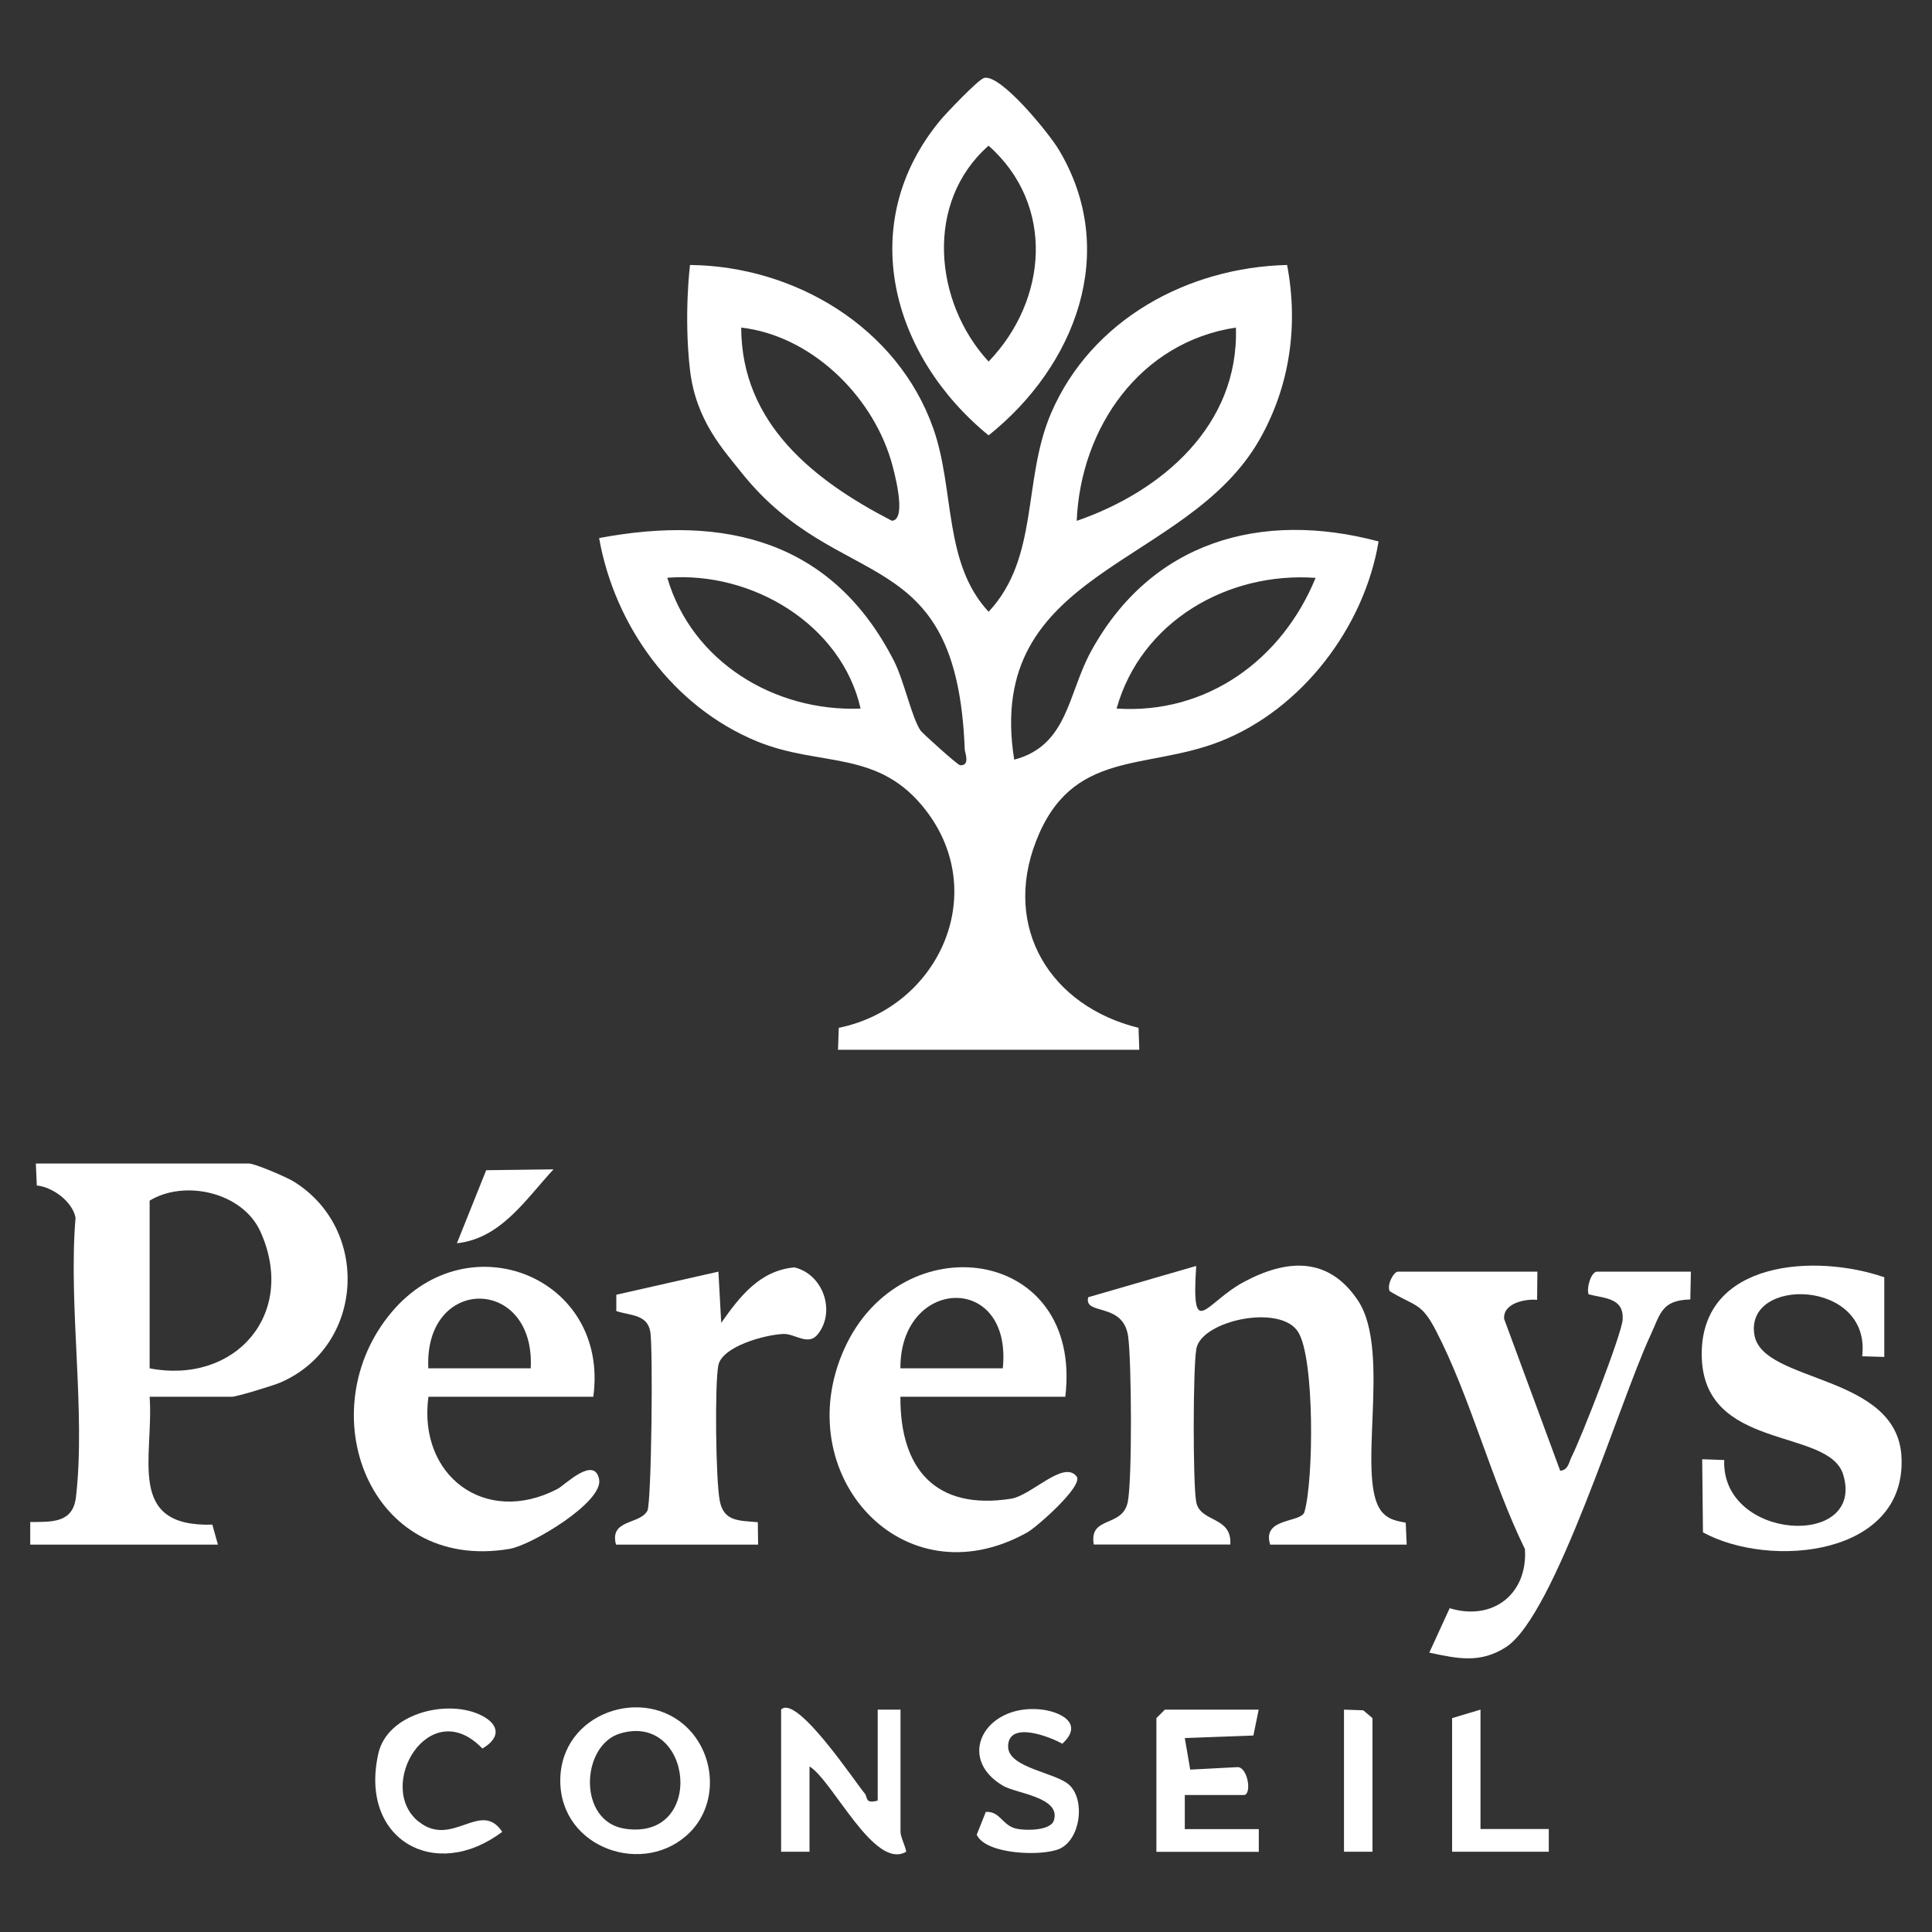 <svg xmlns="http://www.w3.org/2000/svg" id="Layer_1" viewBox="0 0 200 200"><rect x="0" y="0" width="200" height="200" fill="#333333" stroke="none"/><defs><style>      .st0 {        fill: #fff;      }    </style></defs><path class="st0" d="M71.43,27.43c10.85.11,21.49,6.46,25.18,16.91,2.24,6.33,1.02,13.92,5.73,18.99,5.28-5.65,3.48-13.63,6.48-20.59,4.17-9.65,14.12-15.06,24.42-15.31,1.18,6.24.3,12.52-2.84,18.05-7.59,13.35-28.57,13.35-25.41,33.16,5.56-1.46,5.55-6.82,7.94-11.19,6.22-11.4,17.62-14.65,29.78-11.4-1.48,8.88-7.93,17.36-16.37,20.69-7.73,3.04-15.39.78-19.09,10.34-3.49,9,1.51,17.08,10.61,19.32l.08,2.27h-31.19l.08-2.27c10.28-2.1,15.68-13.8,9.05-22.47-4.91-6.43-10.92-4.47-17.53-7.19-8.68-3.58-14.71-11.91-16.33-21.04,13.12-2.47,24.19.31,30.53,12.73,1.04,2.04,1.86,5.97,2.77,7.23.16.22,3.81,3.55,4.08,3.56,1.07.05.48-1.33.47-1.62-.82-21.82-12.94-15.9-23.13-28.7-1.84-2.32-4.7-5.37-5.31-10.58-.66-5.66,0-10.89,0-10.89ZM76.73,33.91c.02,9.95,7.55,15.85,15.6,20,1.64-.09.18-5.35-.12-6.34-2.07-6.78-8.32-12.83-15.48-13.66ZM127.94,33.91c-9.9,1.49-16.07,10.33-16.48,20.01,8.82-3.04,16.81-9.89,16.48-20.01ZM89.09,73.35c-1.98-8.7-11.23-14.24-20.01-13.54,2.53,8.68,11.1,13.9,20.01,13.54ZM136.19,59.82c-9.08-.65-18.07,4.49-20.6,13.53,9.34.62,17.13-5.05,20.6-13.53Z"></path><path class="st0" d="M15.49,144.59c.45,6.26-2.5,13.51,6.49,13.24l.58,2.07H3.13v-2.34c2.3-.02,4.43.12,4.74-2.63,1.01-8.9-.81-19.74-.05-28.87-.32-1.69-2.38-3.18-4.01-3.34l-.1-2.27h22.08c.59,0,3.87,1.4,4.61,1.86,8,4.94,7.29,17.07-1.38,20.81-.74.32-4.52,1.47-5,1.47h-8.54ZM15.49,141.65c8.87,1.7,15.29-5.64,11.48-14.13-1.85-4.13-7.89-5.43-11.48-3.23v17.37Z"></path><path class="st0" d="M113.23,159.9c-.53-3.04,2.98-1.7,3.52-4.43.46-2.35.39-14.49.04-17.09-.49-3.66-4.62-2.15-4.14-4.09l11.18-3.24c-.51,7.9.93,3.81,4.91,1.67,4.41-2.37,8.75-2.71,11.83,1.9,3.63,5.44-.46,19.07,2.66,22.08.68.66,1.42.75,2.29.93l.1,2.27h-14.13c-.9-2.82,3.2-2.24,3.54-3.37.96-3.23,1.08-15.91-.65-18.65-1.84-2.93-9.97-1.19-10.53,1.72-.36,1.91-.37,13.97-.02,15.88.41,2.17,3.72,1.43,3.53,4.41h-14.13Z"></path><path class="st0" d="M159.15,131.64l-.03,2.92c-1.24-.12-3.56.35-3.41,1.98l5.8,15.71c.85-.06.9-.9,1.19-1.46.94-1.84,5.2-12.7,5.28-14.21.11-2.22-1.81-2.16-3.53-2.59-.24-.66.26-2.35.88-2.35h9.71l-.06,2.88c-3.01.08-3.08,1.47-4.16,3.79-3.14,6.73-9.83,28.89-14.91,32.19-2.69,1.74-5.06,1.19-7.95.58l2.11-4.6c4.44,1.36,8.09-1.44,7.79-6.12-3.46-7.06-5.65-15.75-9.22-22.63-1.51-2.91-2.09-2.45-4.77-4.06-.35-.62.4-2.03.85-2.03h14.42Z"></path><path class="st0" d="M61.42,144.59h-17.07c-1.1,8.18,5.89,13.44,13.37,9.54.73-.38,3.81-3.49,4.3-.99.46,2.35-7,6.82-9.27,7.2-14.64,2.48-20.79-14.37-12.18-24.54,7.99-9.44,22.52-3.54,20.85,8.79ZM54.94,141.65c.5-9.57-11.06-9.67-10.6,0h10.6Z"></path><path class="st0" d="M110.28,144.59h-17.07c-.05,7.45,3.62,11.78,11.44,10.56,2.14-.34,5.45-4.04,6.8-2.31.75.96-4.16,5.27-5.1,5.79-12.95,7.25-24.75-6.08-18.96-18.97,5.88-13.11,24.75-10.67,22.89,4.93ZM103.81,141.65c1.01-9.97-10.65-9.47-10.6,0h10.6Z"></path><path class="st0" d="M101.87,8.07c1.72-.45,6.76,5.79,7.72,7.4,6.35,10.56,1.72,22.43-7.25,29.6-10.06-8.22-13.86-21.95-4.99-32.63.64-.77,3.92-4.21,4.52-4.37ZM102.34,15.08c-6.63,5.82-5.68,16.19,0,22.35,6.12-6.37,6.9-16.22,0-22.35Z"></path><path class="st0" d="M195.06,132.23v8.24l-2.29-.07c.98-8.06-12.3-8.27-11.14-2.14.94,4.93,14.75,3.95,15.21,12.53.56,10.27-13.56,11.65-20.55,7.84l-.08-7.57,2.28.08c-.32,8.38,14.63,9.2,12.32,1.52-1.49-4.95-14.65-2.33-14.65-12.49,0-9.73,11.83-10.4,18.89-7.95Z"></path><path class="st0" d="M63.77,159.9c-.72-2.66,2.51-2.06,3.25-3.52.42-.83.6-16.96.29-18.57-.34-1.76-2.05-1.61-3.51-2.09v-1.69s10.57-2.39,10.57-2.39l.29,5.3c1.92-2.72,3.98-5.41,7.57-5.74,2.97.69,4.32,4.55,2.43,6.92-.99,1.25-2.37-.07-3.55-.03-1.89.07-6.37,1.28-6.75,3.26s-.27,11.87.15,14.02,1.96,2.03,3.94,2.21l.03,2.32h-14.72Z"></path><path class="st0" d="M80.85,176.98c1.61-1.66,7.7,7.55,8.66,8.67.36.42-.03,1.1,1.35.75v-9.42h2.36v12.66c0,.53.51,1.47.59,2.05-3.31,1.95-7.56-7.32-10.01-8.83v8.83h-2.94v-14.72Z"></path><path class="st0" d="M71.23,178.94c2.86,2.89,3.09,7.79.22,10.71-4.64,4.71-13.45,1.76-13.45-5.32s8.74-9.94,13.23-5.39ZM64.19,179.45c-4.07,1.22-4.42,9.13.51,9.86,8.4,1.25,7.01-12.11-.51-9.86Z"></path><path class="st0" d="M130.3,176.98l-.55,2.68-7.1.26.56,3.27,4.95-.26c1.04.11,1.42,2.79.64,2.89h-6.15s0,3.53,0,3.53h7.66s0,2.35,0,2.35h-10.6v-13.84l.88-.88h9.71Z"></path><path class="st0" d="M110.71,184.79c1.68,1.63,1.11,5.65-1.03,6.6-1.79.79-7.63.61-8.57-1.46l.94-2.36c1.52-.1,1.7,1.46,3.24,1.75.96.19,3.47.2,3.81-.88.74-2.4-3.85-2.76-5.25-3.57-4.92-2.87-1.92-8.43,3.78-7.92,2.08.19,4.66,1.43,2.34,3.56-1.23-.7-5.61-2.44-5.61.29,0,2.24,5.01,2.69,6.34,3.99Z"></path><path class="st0" d="M43.34,188.57c3.47,2.79,6.42-2.31,8.65,1.06-6.93,5.23-14.85.83-12.82-8.12.92-4.05,6.82-5.57,10.32-4.09,2.08.88,2.56,2.34.45,3.59-5.49-5.73-11.15,3.91-6.6,7.57Z"></path><polygon class="st0" points="153.26 176.98 153.26 189.34 160.33 189.34 160.33 191.69 150.32 191.69 150.32 177.86 153.26 176.98"></polygon><polygon class="st0" points="142.08 191.69 139.13 191.69 139.13 176.98 141.12 177.05 142.08 177.86 142.08 191.69"></polygon><path class="st0" d="M57.3,121.05c-2.9,3.13-5.45,7.16-10,7.65l3.03-7.56,6.97-.09Z"></path></svg>